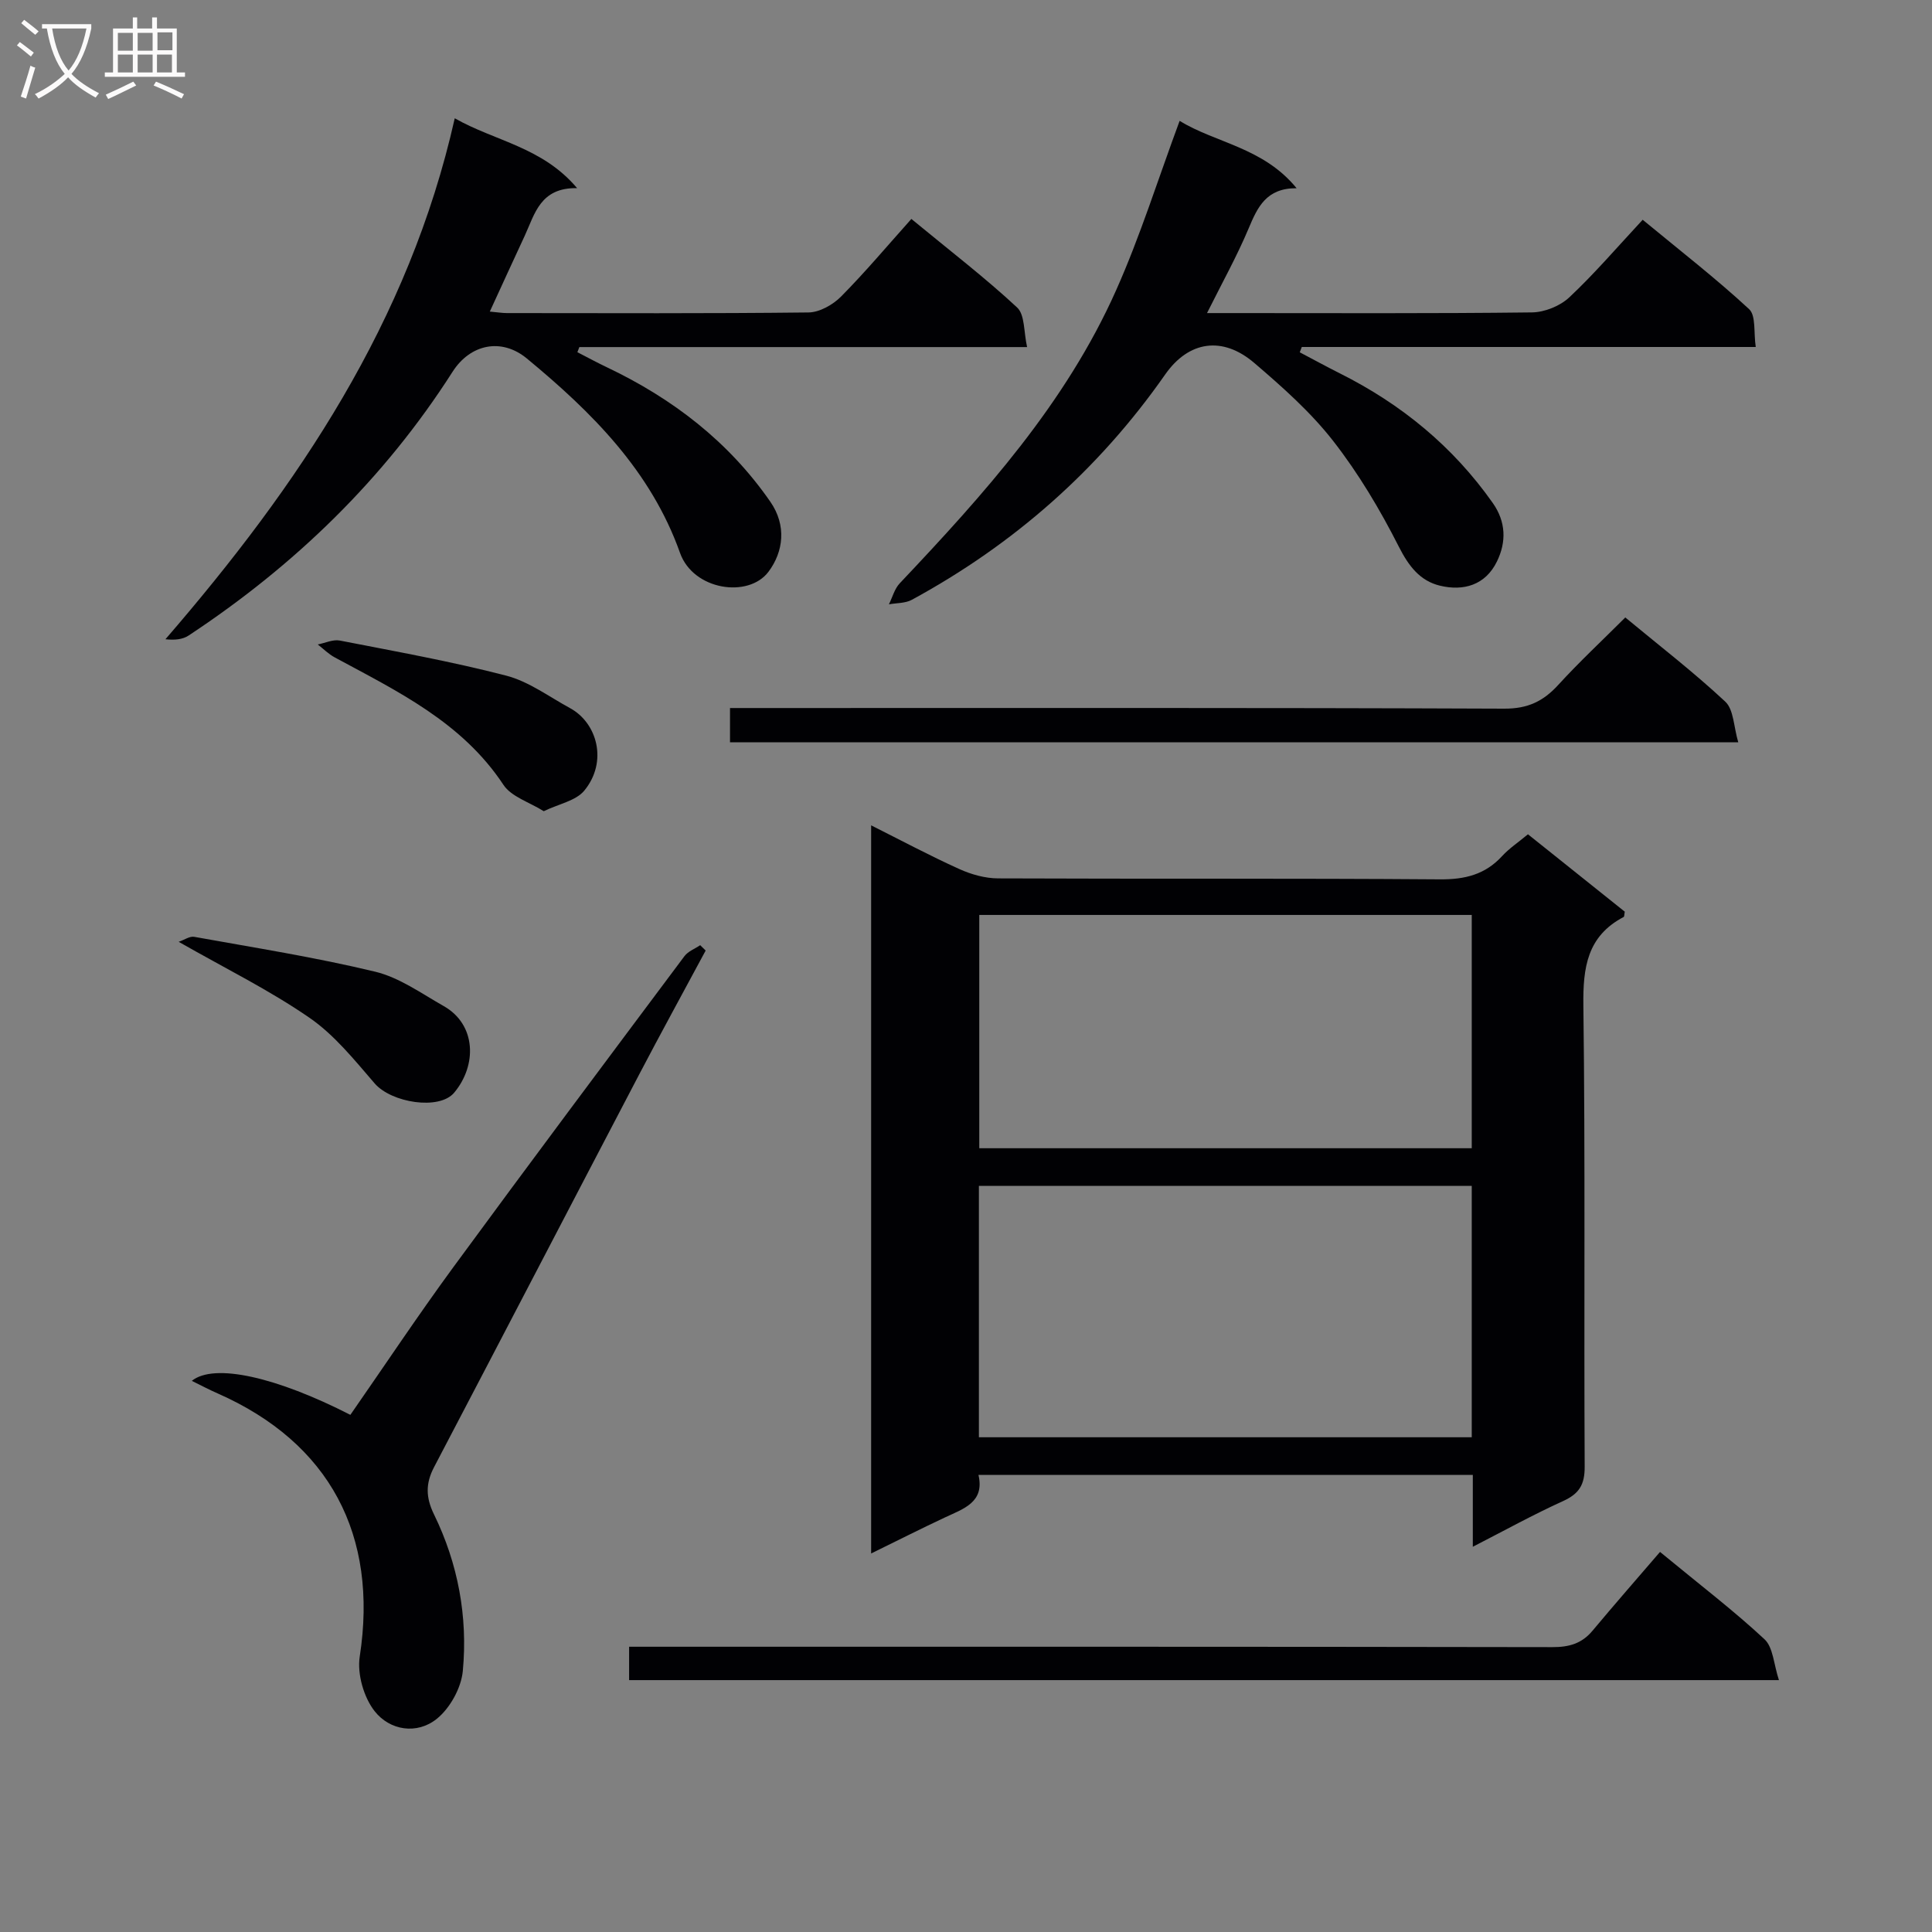 <svg enable-background="new 0 0 400 400" viewBox="0 0 400 400" xmlns="http://www.w3.org/2000/svg"><rect x="0" y="0" width="400" height="400" fill="#808080" stroke="none"/><g fill="#010104"><path d="m316.35 172.73c6.92 5.53 13.53 10.82 20.04 16.02-.11.56-.07 1.01-.23 1.1-7.55 3.97-8.44 10.44-8.34 18.33.41 31.82.1 63.65.27 95.48.02 3.75-1.15 5.61-4.49 7.13-6.13 2.78-12.04 6.05-18.67 9.45 0-5.42 0-10.01 0-14.88-34.14 0-67.9 0-102.35 0 1.32 5.67-3.06 6.99-6.98 8.83-4.95 2.32-9.83 4.79-15.24 7.44 0-50.39 0-100.25 0-150.75 6.14 3.08 12.1 6.26 18.24 9.04 2.47 1.12 5.34 1.93 8.03 1.94 30.49.13 60.99-.03 91.48.2 5.18.04 9.37-.98 12.89-4.82 1.46-1.59 3.29-2.8 5.35-4.51zm-113.68 124.84h102.04c0-17.46 0-34.67 0-52.04-34.11 0-67.94 0-102.04 0zm102.04-59.84c0-16.4 0-32.31 0-48.3-34.14 0-67.99 0-101.96 0v48.3z"/><path d="m101.41 64.51c1.66.15 2.6.31 3.53.31 20.82.01 41.64.11 62.46-.13 2.29-.03 5.04-1.59 6.73-3.29 5.02-5.07 9.62-10.55 14.56-16.07 8.23 6.78 15.35 12.24 21.9 18.34 1.62 1.51 1.35 5.06 2.06 8.19-31.51 0-62.1 0-92.7 0-.14.35-.27.71-.41 1.06 2.03 1.04 4.03 2.13 6.09 3.11 13.61 6.47 25.22 15.38 33.86 27.85 3.41 4.92 2.71 10.37-.38 14.49-4.14 5.53-15.57 3.85-18.32-3.9-6.03-16.98-18.26-29.14-31.7-40.24-5.29-4.37-11.74-2.97-15.39 2.74-14.2 22.23-32.72 40.13-54.65 54.61-1.22.81-2.86.98-4.8.77 27.51-31.82 50.45-65.8 59.9-107.86 8.4 4.77 18.13 5.93 25.33 14.46-7.62-.13-8.74 5.31-10.83 9.84-2.35 5.05-4.67 10.13-7.24 15.72z"/><path d="m244.23 25.02c7.38 4.57 17.3 5.47 24.22 13.95-6.29-.04-8.09 3.93-9.93 8.31-2.42 5.76-5.48 11.25-8.62 17.54h5.3c20.66 0 41.32.11 61.97-.14 2.63-.03 5.82-1.32 7.74-3.12 5.21-4.89 9.88-10.35 15.19-16.06 7.95 6.56 15.27 12.24 22.03 18.5 1.46 1.35.92 4.86 1.38 7.84-31.79 0-62.89 0-93.99 0-.14.37-.28.73-.42 1.1 2.77 1.46 5.52 2.96 8.32 4.37 12.72 6.37 23.4 15.13 31.63 26.81 2.75 3.9 2.86 8.07.87 12.14-2.39 4.89-6.91 6.17-11.79 5-4.15-1-6.48-4.06-8.52-8.08-3.88-7.65-8.34-15.16-13.61-21.91-4.67-5.98-10.5-11.15-16.31-16.12-6.58-5.63-13.58-4.58-18.45 2.38-13.79 19.73-31.35 35.18-52.45 46.65-1.35.74-3.16.65-4.75.94.73-1.46 1.16-3.21 2.24-4.35 17.41-18.42 34.37-37.23 44.81-60.7 4.97-11.15 8.64-22.9 13.14-35.05z"/><path d="m39.71 285.89c4.64-3.73 17.53-.79 32.83 7.04 7.05-10.14 13.93-20.49 21.27-30.51 15.83-21.59 31.87-43.02 47.9-64.46.75-1.01 2.16-1.52 3.26-2.27.38.37.75.74 1.13 1.11-4.6 8.57-9.29 17.1-13.8 25.72-14.17 27.06-28.25 54.17-42.43 81.23-1.76 3.36-1.75 6.24-.01 9.8 4.97 10.18 7.02 21.18 5.96 32.41-.33 3.51-2.64 7.69-5.38 9.9-4.11 3.32-9.73 2.42-12.87-1.57-2.26-2.87-3.65-7.72-3.09-11.32 3.87-25.12-6.21-44.23-29.4-54.47-1.74-.76-3.42-1.65-5.37-2.61z"/><path d="m343.69 321.31c8.46 6.97 15.34 12.22 21.64 18.09 1.79 1.67 1.89 5.15 2.98 8.45-80.08 0-158.92 0-238.06 0 0-2.14 0-4.21 0-6.91h5.85c61.77 0 123.54-.03 185.32.08 3.44.01 6.07-.74 8.28-3.38 4.59-5.49 9.29-10.87 13.99-16.33z"/><path d="m151.14 153.69c0-2.33 0-4.29 0-7.1h6.35c51.32 0 102.64-.08 153.96.13 4.86.02 8.08-1.53 11.18-4.93 4.37-4.78 9.13-9.22 13.87-13.95 7.02 5.82 14.15 11.31 20.7 17.43 1.76 1.64 1.73 5.19 2.69 8.42-70.13 0-139.19 0-208.75 0z"/><path d="m36.99 194.99c1.19-.4 2.29-1.2 3.22-1.03 12.52 2.26 25.12 4.24 37.47 7.22 5.02 1.21 9.58 4.51 14.19 7.12 6.75 3.83 6.92 12.25 2.16 17.93-3.08 3.68-12.98 2.1-16.46-1.92-4.18-4.84-8.33-10.04-13.51-13.6-8.27-5.71-17.38-10.19-27.07-15.72z"/><path d="m112.58 167.95c-2.99-1.88-6.71-2.98-8.35-5.46-8.59-13-21.96-19.37-34.94-26.39-1.28-.69-2.34-1.77-3.5-2.67 1.53-.3 3.16-1.09 4.58-.81 11.51 2.25 23.08 4.32 34.42 7.26 4.68 1.21 8.87 4.36 13.23 6.73 5.62 3.05 7.87 11.08 2.96 17.07-1.75 2.13-5.32 2.77-8.4 4.27z"/></g><path d="m6.4 11.7c-1-.8-1.9-1.6-2.9-2.3l.6-.7c.9.7 1.9 1.4 2.9 2.2zm-2.1 8.3c.7-2.1 1.4-4.2 2-6.4.2.1.6.3 1 .4-.7 2.3-1.3 4.4-1.9 6.4zm3-12.8c-1.1-.9-2.1-1.7-2.9-2.4l.6-.7c1 .8 2 1.5 3 2.4zm1.4-1.3v-.9h10.2v.9c-.9 4.2-2.3 7.3-4.1 9.4 1.3 1.4 3.2 2.7 5.7 4-.2.2-.4.5-.7.9-2.5-1.4-4.4-2.7-5.7-4.2-1.4 1.5-3.5 3-6.1 4.4 0 0 0 0-.1-.1-.3-.4-.5-.7-.7-.8 2.7-1.3 4.7-2.8 6.2-4.2-1.8-2.2-3-5.3-3.7-9.4zm9.2 0h-7.1c.6 3.8 1.7 6.7 3.4 8.7 1.7-2 2.9-4.8 3.7-8.7z" fill="#fbfafa"/><path d="m31.6 3.6h.9v2.3h4.1v9.1h1.7v.9h-16.6v-.9h1.7v-9.1h4.1v-2.3h.9v2.3h3.1v-2.3zm-4 13.3.6.8c-1.9.9-3.8 1.9-5.8 2.8-.2-.3-.3-.6-.5-.9 2-.9 3.9-1.8 5.7-2.7zm-3.2-10.1v3.7h3.1v-3.7zm0 4.5v3.7h3.1v-3.7zm4.1-4.5v3.7h3.1v-3.7zm0 4.5v3.7h3.1v-3.7zm9.1 9.1c-2.1-1.1-4.1-2-5.8-2.7l.5-.8c2.2.9 4.1 1.8 5.8 2.6zm-1.9-13.7h-3.1v3.7h3.1v-3.6zm-3.2 4.6v3.7h3.1v-3.7z" fill="#fbfafa"/></svg>